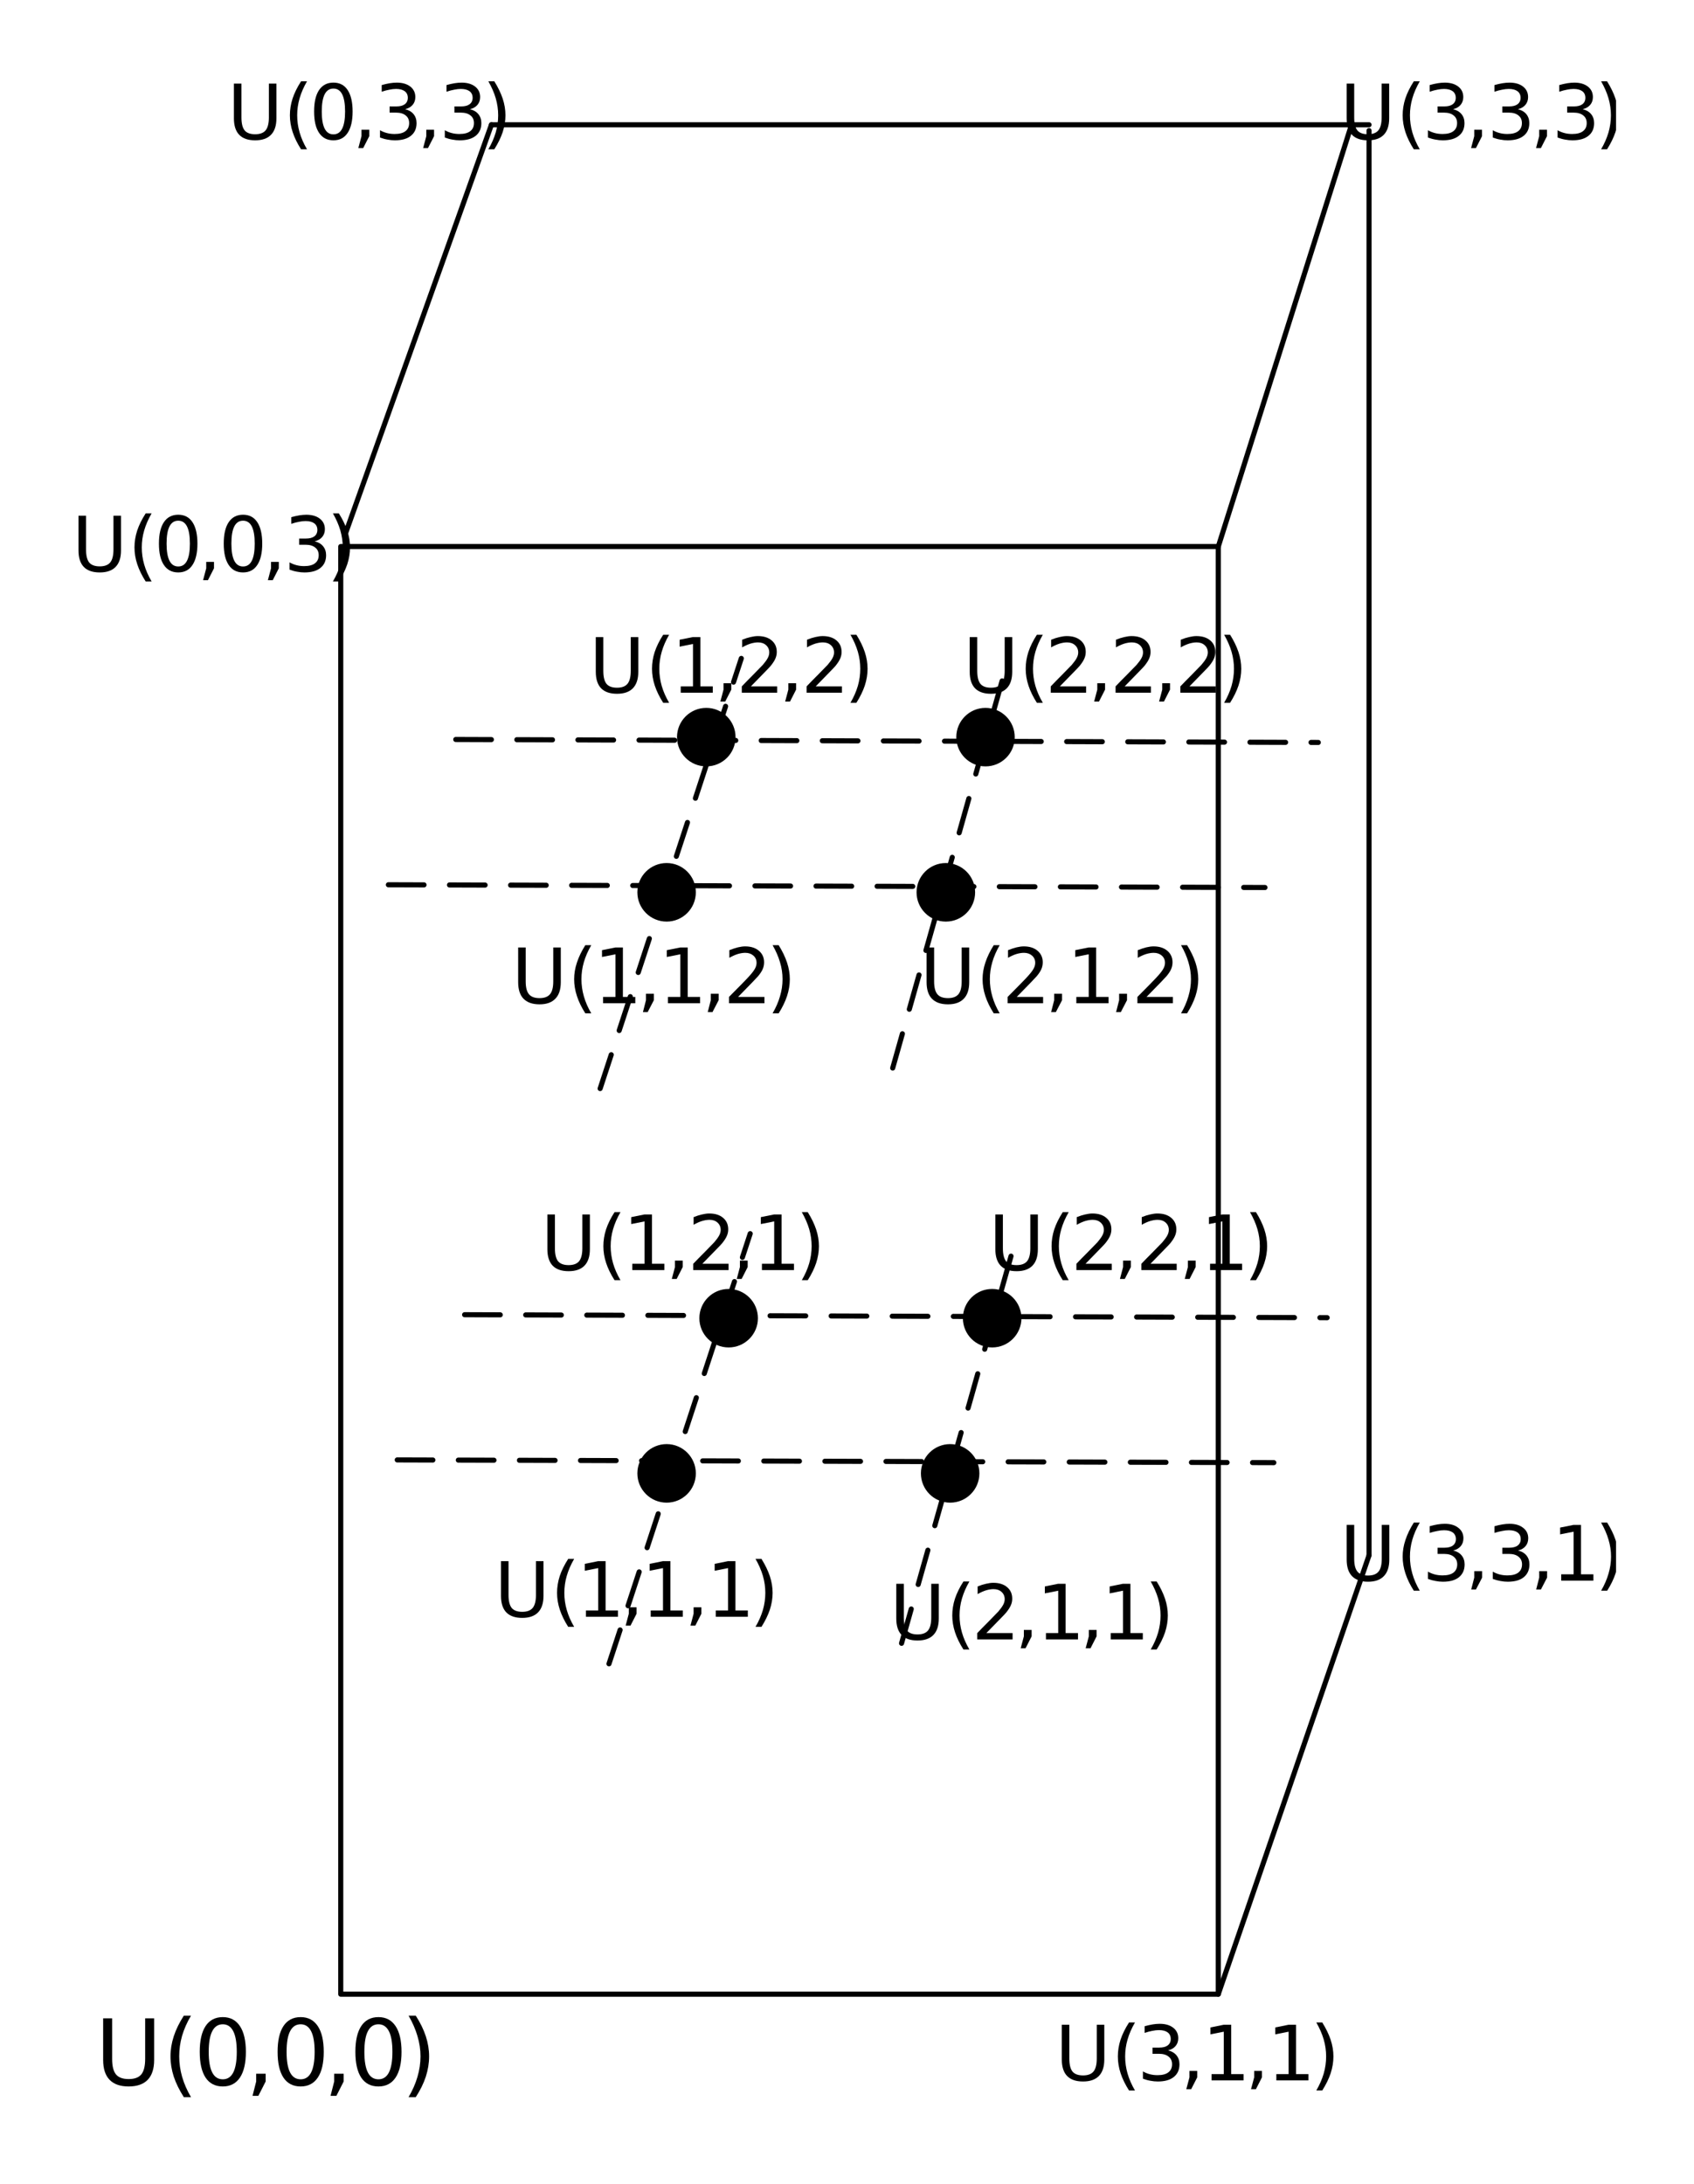 <?xml version="1.0" encoding="UTF-8"?>
<svg width="218pt" height="281pt" version="1.1" viewBox="0 0 218 281" xmlns="http://www.w3.org/2000/svg" xmlns:xlink="http://www.w3.org/1999/xlink">
 <defs>
  <symbol id="glyph0-1" overflow="visible">
   <path d="m1.031-8.594h1.156v5.219c0 0.93 0.164 1.594 0.5 2 0.332 0.398 0.875 0.594 1.625 0.594s1.289-0.195 1.625-0.594c0.332-0.406 0.5-1.07 0.5-2v-5.219h1.156v5.359c0 1.125-0.277 1.977-0.828 2.547-0.555 0.574-1.371 0.859-2.453 0.859-1.086 0-1.902-0.285-2.453-0.859-0.555-0.57-0.828-1.422-0.828-2.547z"/>
  </symbol>
  <symbol id="glyph0-2" overflow="visible">
   <path d="m3.656-8.938c-0.523 0.887-0.906 1.762-1.156 2.625-0.242 0.855-0.359 1.727-0.359 2.609 0 0.887 0.125 1.766 0.375 2.641 0.25 0.867 0.629 1.734 1.141 2.609h-0.922c-0.574-0.898-1.008-1.773-1.297-2.641-0.281-0.875-0.422-1.742-0.422-2.609 0-0.852 0.141-1.711 0.422-2.578 0.281-0.863 0.711-1.75 1.297-2.656z"/>
  </symbol>
  <symbol id="glyph0-3" overflow="visible">
   <path d="m3.75-7.828c-0.605 0-1.059 0.297-1.359 0.891-0.305 0.586-0.453 1.469-0.453 2.656 0 1.18 0.148 2.062 0.453 2.656 0.301 0.586 0.754 0.875 1.359 0.875 0.594 0 1.039-0.289 1.344-0.875 0.301-0.594 0.453-1.477 0.453-2.656 0-1.188-0.152-2.07-0.453-2.656-0.305-0.594-0.75-0.891-1.344-0.891zm0-0.922c0.957 0 1.691 0.387 2.203 1.156 0.508 0.762 0.766 1.867 0.766 3.312 0 1.449-0.258 2.555-0.766 3.312-0.512 0.762-1.246 1.141-2.203 1.141-0.969 0-1.711-0.379-2.219-1.141-0.5-0.758-0.75-1.863-0.75-3.312 0-1.445 0.25-2.551 0.75-3.312 0.508-0.77 1.25-1.156 2.219-1.156z"/>
  </symbol>
  <symbol id="glyph0-4" overflow="visible">
   <path d="m1.375-1.469h1.219v1l-0.938 1.844h-0.75l0.469-1.844z"/>
  </symbol>
  <symbol id="glyph0-5" overflow="visible">
   <path d="m0.938-8.938h0.922c0.582 0.906 1.016 1.793 1.297 2.656 0.281 0.867 0.422 1.727 0.422 2.578 0 0.867-0.141 1.734-0.422 2.609-0.281 0.867-0.715 1.742-1.297 2.641h-0.922c0.508-0.875 0.891-1.742 1.141-2.609 0.258-0.875 0.391-1.754 0.391-2.641 0-0.883-0.133-1.754-0.391-2.609-0.25-0.863-0.633-1.738-1.141-2.625z"/>
  </symbol>
  <symbol id="glyph1-1" overflow="visible">
   <path d="m0.859-7.156h0.969v4.344c0 0.773 0.133 1.328 0.406 1.672 0.281 0.336 0.734 0.5 1.359 0.5 0.613 0 1.062-0.164 1.344-0.5 0.281-0.344 0.422-0.898 0.422-1.672v-4.344h0.969v4.469c0 0.938-0.234 1.648-0.703 2.125-0.461 0.469-1.137 0.703-2.031 0.703-0.906 0-1.59-0.234-2.047-0.703-0.461-0.477-0.688-1.188-0.688-2.125z"/>
  </symbol>
  <symbol id="glyph1-2" overflow="visible">
   <path d="m3.047-7.453c-0.43 0.742-0.746 1.469-0.953 2.188-0.211 0.719-0.312 1.449-0.312 2.188 0 0.742 0.102 1.477 0.312 2.203 0.207 0.719 0.523 1.441 0.953 2.172h-0.766c-0.48-0.75-0.84-1.484-1.078-2.203-0.242-0.727-0.359-1.453-0.359-2.172s0.113-1.438 0.344-2.156c0.238-0.719 0.602-1.457 1.094-2.219z"/>
  </symbol>
  <symbol id="glyph1-3" overflow="visible">
   <path d="m1.219-0.812h1.578v-5.453l-1.719 0.344v-0.891l1.703-0.344h0.969v6.344h1.594v0.812h-4.125z"/>
  </symbol>
  <symbol id="glyph1-4" overflow="visible">
   <path d="m1.156-1.219h1v0.828l-0.781 1.531h-0.625l0.406-1.531z"/>
  </symbol>
  <symbol id="glyph1-5" overflow="visible">
   <path d="m0.781-7.453h0.766c0.477 0.762 0.836 1.5 1.078 2.219 0.238 0.719 0.359 1.438 0.359 2.156s-0.121 1.445-0.359 2.172c-0.242 0.719-0.602 1.453-1.078 2.203h-0.766c0.426-0.73 0.742-1.453 0.953-2.172 0.207-0.727 0.312-1.461 0.312-2.203 0-0.738-0.105-1.469-0.312-2.188-0.211-0.719-0.527-1.445-0.953-2.188z"/>
  </symbol>
  <symbol id="glyph1-6" overflow="visible">
   <path d="m1.891-0.812h3.375v0.812h-4.547v-0.812c0.363-0.383 0.863-0.895 1.5-1.531 0.633-0.645 1.035-1.055 1.203-1.234 0.301-0.352 0.516-0.648 0.641-0.891 0.125-0.238 0.188-0.473 0.188-0.703 0-0.383-0.137-0.695-0.406-0.938-0.262-0.238-0.605-0.359-1.031-0.359-0.305 0-0.625 0.055-0.969 0.156-0.336 0.105-0.695 0.266-1.078 0.484v-0.984c0.383-0.156 0.742-0.27 1.078-0.344 0.344-0.082 0.656-0.125 0.938-0.125 0.75 0 1.344 0.188 1.781 0.562 0.438 0.367 0.656 0.859 0.656 1.484 0 0.293-0.059 0.57-0.172 0.828-0.105 0.262-0.305 0.574-0.594 0.938-0.074 0.094-0.328 0.367-0.766 0.812-0.43 0.438-1.027 1.055-1.797 1.844z"/>
  </symbol>
  <symbol id="glyph1-7" overflow="visible">
   <path d="m3.984-3.859c0.457 0.105 0.816 0.312 1.078 0.625 0.258 0.312 0.391 0.699 0.391 1.156 0 0.711-0.246 1.258-0.734 1.641-0.48 0.387-1.168 0.578-2.062 0.578-0.305 0-0.617-0.031-0.938-0.094-0.312-0.051-0.637-0.141-0.969-0.266v-0.938c0.27 0.156 0.562 0.277 0.875 0.359 0.32 0.086 0.656 0.125 1 0.125 0.613 0 1.078-0.117 1.391-0.359 0.32-0.238 0.484-0.586 0.484-1.047 0-0.426-0.152-0.754-0.453-0.984-0.293-0.238-0.703-0.359-1.234-0.359h-0.828v-0.797h0.875c0.469 0 0.828-0.094 1.078-0.281 0.258-0.195 0.391-0.473 0.391-0.828 0-0.363-0.133-0.645-0.391-0.844-0.262-0.195-0.637-0.297-1.125-0.297-0.262 0-0.543 0.031-0.844 0.094-0.305 0.055-0.637 0.141-1 0.266v-0.859c0.363-0.102 0.707-0.18 1.031-0.234 0.32-0.051 0.625-0.078 0.906-0.078 0.727 0 1.305 0.168 1.734 0.5 0.438 0.336 0.656 0.789 0.656 1.359 0 0.398-0.117 0.73-0.344 1-0.23 0.273-0.555 0.461-0.969 0.562z"/>
  </symbol>
  <symbol id="glyph1-8" overflow="visible">
   <path d="m3.125-6.516c-0.5 0-0.875 0.246-1.125 0.734-0.25 0.492-0.375 1.23-0.375 2.219 0 0.98 0.125 1.715 0.375 2.203 0.25 0.492 0.625 0.734 1.125 0.734s0.875-0.242 1.125-0.734c0.25-0.488 0.375-1.223 0.375-2.203 0-0.988-0.125-1.727-0.375-2.219-0.25-0.488-0.625-0.734-1.125-0.734zm0-0.766c0.801 0 1.41 0.32 1.828 0.953 0.426 0.637 0.641 1.559 0.641 2.766 0 1.199-0.215 2.117-0.641 2.75-0.418 0.637-1.027 0.953-1.828 0.953-0.805 0-1.418-0.316-1.844-0.953-0.43-0.633-0.641-1.551-0.641-2.75 0-1.207 0.211-2.129 0.641-2.766 0.426-0.633 1.039-0.953 1.844-0.953z"/>
  </symbol>
  <symbol id="glyph2-1" overflow="visible">
   <path d="m0.859-7.172h0.969v4.359c0 0.773 0.141 1.324 0.422 1.656 0.281 0.336 0.734 0.5 1.359 0.5 0.613 0 1.062-0.164 1.344-0.5 0.281-0.332 0.422-0.883 0.422-1.656v-4.359h0.969v4.469c0 0.938-0.234 1.648-0.703 2.125-0.461 0.48-1.137 0.719-2.031 0.719-0.906 0-1.594-0.238-2.062-0.719-0.461-0.477-0.688-1.188-0.688-2.125z"/>
  </symbol>
  <symbol id="glyph2-2" overflow="visible">
   <path d="m3.047-7.469c-0.43 0.742-0.746 1.469-0.953 2.188-0.211 0.719-0.312 1.449-0.312 2.188 0 0.742 0.102 1.477 0.312 2.203 0.207 0.73 0.523 1.457 0.953 2.188h-0.766c-0.48-0.75-0.84-1.488-1.078-2.219-0.242-0.727-0.359-1.453-0.359-2.172 0-0.707 0.117-1.422 0.359-2.141 0.238-0.727 0.598-1.473 1.078-2.234z"/>
  </symbol>
  <symbol id="glyph2-3" overflow="visible">
   <path d="m1.219-0.812h1.594v-5.484l-1.734 0.344v-0.875l1.719-0.344h0.969v6.359h1.594v0.812h-4.141z"/>
  </symbol>
  <symbol id="glyph2-4" overflow="visible">
   <path d="m1.156-1.219h1.016v0.828l-0.797 1.531h-0.609l0.391-1.531z"/>
  </symbol>
  <symbol id="glyph2-5" overflow="visible">
   <path d="m1.891-0.812h3.391v0.812h-4.562v-0.812c0.375-0.383 0.879-0.895 1.516-1.531 0.633-0.645 1.031-1.062 1.188-1.25 0.312-0.352 0.531-0.648 0.656-0.891 0.125-0.238 0.188-0.477 0.188-0.719 0-0.375-0.137-0.68-0.406-0.922-0.273-0.238-0.621-0.359-1.047-0.359-0.305 0-0.625 0.055-0.969 0.156-0.336 0.105-0.695 0.266-1.078 0.484v-0.984c0.395-0.156 0.758-0.273 1.094-0.359 0.344-0.082 0.656-0.125 0.938-0.125 0.738 0 1.328 0.188 1.766 0.562 0.445 0.375 0.672 0.871 0.672 1.484 0 0.305-0.059 0.59-0.172 0.859-0.105 0.262-0.305 0.57-0.594 0.922-0.086 0.094-0.34 0.367-0.766 0.812-0.43 0.438-1.031 1.059-1.812 1.859z"/>
  </symbol>
  <symbol id="glyph2-6" overflow="visible">
   <path d="m0.781-7.469h0.781c0.477 0.762 0.836 1.508 1.078 2.234 0.238 0.719 0.359 1.434 0.359 2.141 0 0.719-0.121 1.445-0.359 2.172-0.242 0.73-0.602 1.469-1.078 2.219h-0.781c0.426-0.73 0.742-1.457 0.953-2.188 0.219-0.727 0.328-1.461 0.328-2.203 0-0.738-0.109-1.469-0.328-2.188-0.211-0.719-0.527-1.445-0.953-2.188z"/>
  </symbol>
  <symbol id="glyph2-7" overflow="visible">
   <path d="m4-3.875c0.457 0.105 0.816 0.312 1.078 0.625 0.258 0.312 0.391 0.699 0.391 1.156 0 0.711-0.246 1.262-0.734 1.656-0.48 0.387-1.168 0.578-2.062 0.578-0.305 0-0.617-0.031-0.938-0.094-0.312-0.051-0.641-0.141-0.984-0.266v-0.938c0.27 0.156 0.562 0.277 0.875 0.359 0.32 0.086 0.66 0.125 1.016 0.125 0.602 0 1.066-0.117 1.391-0.359 0.32-0.25 0.484-0.602 0.484-1.062 0-0.414-0.152-0.742-0.453-0.984-0.293-0.238-0.703-0.359-1.234-0.359h-0.844v-0.797h0.875c0.477 0 0.844-0.094 1.094-0.281 0.258-0.195 0.391-0.473 0.391-0.828 0-0.363-0.133-0.645-0.391-0.844-0.262-0.195-0.637-0.297-1.125-0.297-0.273 0-0.559 0.031-0.859 0.094-0.305 0.055-0.637 0.137-1 0.25v-0.859c0.363-0.102 0.707-0.18 1.031-0.234 0.32-0.051 0.625-0.078 0.906-0.078 0.738 0 1.32 0.172 1.75 0.516 0.438 0.336 0.656 0.781 0.656 1.344 0 0.406-0.117 0.746-0.344 1.016-0.23 0.273-0.555 0.461-0.969 0.562z"/>
  </symbol>
  <clipPath id="clip1">
   <path d="m9.965 10h198v261h-198z"/>
  </clipPath>
  <clipPath id="clip3">
   <path d="m197 185h1.965v10h-1.965z"/>
  </clipPath>
  <clipPath id="clip4">
   <path d="m197 0h1.965v10h-1.965z"/>
  </clipPath>
  <clipPath id="clip2">
   <rect width="199" height="261"/>
  </clipPath>
  <g id="surface5" clip-path="url(#clip2)">
   <g>
    <use x="3.243" y="258.24" xlink:href="#glyph0-1"/>
   </g>
   <g>
    <use x="11.923" y="258.24" xlink:href="#glyph0-2"/>
   </g>
   <g>
    <use x="15.923" y="258.24" xlink:href="#glyph0-3"/>
   </g>
   <g>
    <use x="22.593" y="258.24" xlink:href="#glyph0-4"/>
   </g>
   <g>
    <use x="25.943" y="258.24" xlink:href="#glyph0-3"/>
   </g>
   <g>
    <use x="32.633" y="258.24" xlink:href="#glyph0-4"/>
   </g>
   <g>
    <use x="35.953" y="258.24" xlink:href="#glyph0-3"/>
   </g>
   <g>
    <use x="42.643" y="258.24" xlink:href="#glyph0-5"/>
   </g>
   <path transform="matrix(1 0 0 -1 -146.04 685)" d="m226.26 580.21c0 1.898-1.539 3.438-3.43 3.438-1.898 0-3.441-1.539-3.441-3.438 0-1.902 1.543-3.441 3.441-3.441 1.891 0 3.43 1.539 3.43 3.441zm0 0" fill-rule="evenodd" stroke="#000" stroke-linecap="round" stroke-linejoin="round" stroke-miterlimit="10" stroke-width=".655"/>
   <path transform="matrix(1 0 0 -1 -146.04 685)" d="m262.2 580.21c0 1.898-1.543 3.438-3.441 3.438-1.898 0-3.441-1.539-3.441-3.438 0-1.902 1.543-3.441 3.441-3.441 1.898 0 3.441 1.539 3.441 3.441zm0 0" fill-rule="evenodd" stroke="#000" stroke-linecap="round" stroke-linejoin="round" stroke-miterlimit="10" stroke-width=".655"/>
   <path transform="matrix(1 0 0 -1 -146.04 685)" d="m231.37 600.17c0 1.898-1.539 3.438-3.438 3.438-1.902 0-3.441-1.539-3.441-3.438 0-1.902 1.539-3.434 3.441-3.434 1.898 0 3.438 1.531 3.438 3.434zm0 0" fill-rule="evenodd" stroke="#000" stroke-linecap="round" stroke-linejoin="round" stroke-miterlimit="10" stroke-width=".655"/>
   <path transform="matrix(1 0 0 -1 -146.04 685)" d="m267.3 600.17c0 1.898-1.539 3.438-3.438 3.438-1.891 0-3.43-1.539-3.43-3.438 0-1.902 1.539-3.434 3.43-3.434 1.898 0 3.438 1.531 3.438 3.434zm0 0" fill-rule="evenodd" stroke="#000" stroke-linecap="round" stroke-linejoin="round" stroke-miterlimit="10" stroke-width=".655"/>
   <path transform="matrix(1 0 0 -1 -146.04 685)" d="m187.02 581.18 112.81-0.352" fill="none" stroke="#000" stroke-dasharray="4.586,3.276" stroke-linecap="round" stroke-linejoin="round" stroke-miterlimit="10" stroke-width=".655"/>
   <path transform="matrix(1 0 0 -1 -146.04 685)" d="m195.69 599.87 111-0.383" fill="none" stroke="#000" stroke-dasharray="4.586,3.276" stroke-linecap="round" stroke-linejoin="round" stroke-miterlimit="10" stroke-width=".655"/>
   <path transform="matrix(1 0 0 -1 -146.04 685)" d="m214.27 554.96 18.168 55.34" fill="none" stroke="#000" stroke-dasharray="4.586,3.276" stroke-linecap="round" stroke-linejoin="round" stroke-miterlimit="10" stroke-width=".655"/>
   <path transform="matrix(1 0 0 -1 -146.04 685)" d="m251.92 557.6 14.621 51.719" fill="none" stroke="#000" stroke-dasharray="4.586,3.276" stroke-linecap="round" stroke-linejoin="round" stroke-miterlimit="10" stroke-width=".655"/>
   <path transform="matrix(1 0 0 -1 -146.04 685)" d="m226.26 505.46c0 1.898-1.539 3.438-3.43 3.438-1.898 0-3.441-1.539-3.441-3.438 0-1.902 1.543-3.441 3.441-3.441 1.891 0 3.43 1.539 3.43 3.441zm0 0" fill-rule="evenodd" stroke="#000" stroke-linecap="round" stroke-linejoin="round" stroke-miterlimit="10" stroke-width=".655"/>
   <path transform="matrix(1 0 0 -1 -146.04 685)" d="m262.75 505.46c0 1.898-1.543 3.438-3.434 3.438-1.898 0-3.438-1.539-3.438-3.438 0-1.902 1.539-3.441 3.438-3.441 1.891 0 3.434 1.539 3.434 3.441zm0 0" fill-rule="evenodd" stroke="#000" stroke-linecap="round" stroke-linejoin="round" stroke-miterlimit="10" stroke-width=".655"/>
   <path transform="matrix(1 0 0 -1 -146.04 685)" d="m234.25 525.42c0 1.898-1.543 3.438-3.441 3.438-1.902 0-3.441-1.539-3.441-3.438 0-1.891 1.539-3.434 3.441-3.434 1.898 0 3.441 1.543 3.441 3.434zm0 0" fill-rule="evenodd" stroke="#000" stroke-linecap="round" stroke-linejoin="round" stroke-miterlimit="10" stroke-width=".655"/>
   <path transform="matrix(1 0 0 -1 -146.04 685)" d="m268.16 525.42c0 1.898-1.539 3.438-3.438 3.438-1.902 0-3.441-1.539-3.441-3.438 0-1.891 1.539-3.434 3.441-3.434 1.898 0 3.438 1.543 3.438 3.434zm0 0" fill-rule="evenodd" stroke="#000" stroke-linecap="round" stroke-linejoin="round" stroke-miterlimit="10" stroke-width=".655"/>
   <path transform="matrix(1 0 0 -1 -146.04 685)" d="m188.16 507.19 112.81-0.352" fill="none" stroke="#000" stroke-dasharray="4.586,3.276" stroke-linecap="round" stroke-linejoin="round" stroke-miterlimit="10" stroke-width=".655"/>
   <path transform="matrix(1 0 0 -1 -146.04 685)" d="m196.83 525.87 111-0.383" fill="none" stroke="#000" stroke-dasharray="4.586,3.276" stroke-linecap="round" stroke-linejoin="round" stroke-miterlimit="10" stroke-width=".655"/>
   <path transform="matrix(1 0 0 -1 -146.04 685)" d="m215.41 480.96 18.172 55.34" fill="none" stroke="#000" stroke-dasharray="4.586,3.276" stroke-linecap="round" stroke-linejoin="round" stroke-miterlimit="10" stroke-width=".655"/>
   <path transform="matrix(1 0 0 -1 -146.04 685)" d="m253.06 483.6 14.629 51.719" fill="none" stroke="#000" stroke-dasharray="4.586,3.276" stroke-linecap="round" stroke-linejoin="round" stroke-miterlimit="10" stroke-width=".655"/>
   <path transform="matrix(1 0 0 -1 -146.04 685)" d="m180.89 438.46h112.93v186.23h-112.93zm0 0" fill="none" stroke="#000" stroke-linecap="round" stroke-linejoin="round" stroke-miterlimit="10" stroke-width=".655"/>
   <path transform="matrix(1 0 0 -1 -146.04 685)" d="m200.28 678.95h112.94" fill="none" stroke="#000" stroke-linecap="round" stroke-linejoin="round" stroke-miterlimit="10" stroke-width=".655"/>
   <path transform="matrix(1 0 0 -1 -146.04 685)" d="m313.22 678.2v-183.28" fill="none" stroke="#000" stroke-linecap="round" stroke-linejoin="round" stroke-miterlimit="10" stroke-width=".655"/>
   <path transform="matrix(1 0 0 -1 -146.04 685)" d="m181.46 626.25 18.82 52.699" fill="none" stroke="#000" stroke-linecap="round" stroke-linejoin="round" stroke-miterlimit="10" stroke-width=".655"/>
   <path transform="matrix(1 0 0 -1 -146.04 685)" d="m293.82 624.68 17.141 54.27" fill="none" stroke="#000" stroke-linecap="round" stroke-linejoin="round" stroke-miterlimit="10" stroke-width=".655"/>
   <path transform="matrix(1 0 0 -1 -146.04 685)" d="m293.82 438.46 19.402 56.461" fill="none" stroke="#000" stroke-linecap="round" stroke-linejoin="round" stroke-miterlimit="10" stroke-width=".655"/>
   <g>
    <use x="54.613" y="197.99" xlink:href="#glyph1-1"/>
   </g>
   <g>
    <use x="61.843" y="197.99" xlink:href="#glyph1-2"/>
   </g>
   <g>
    <use x="65.183" y="197.99" xlink:href="#glyph1-3"/>
   </g>
   <g>
    <use x="70.763" y="197.99" xlink:href="#glyph1-4"/>
   </g>
   <g>
    <use x="73.523" y="197.99" xlink:href="#glyph1-3"/>
   </g>
   <g>
    <use x="79.103" y="197.99" xlink:href="#glyph1-4"/>
   </g>
   <g>
    <use x="81.893" y="197.99" xlink:href="#glyph1-3"/>
   </g>
   <g>
    <use x="87.443" y="197.99" xlink:href="#glyph1-5"/>
   </g>
   <g>
    <use x="105.483" y="200.9" xlink:href="#glyph1-1"/>
   </g>
   <g>
    <use x="112.703" y="200.9" xlink:href="#glyph1-2"/>
   </g>
   <g>
    <use x="116.043" y="200.9" xlink:href="#glyph1-6"/>
   </g>
   <g>
    <use x="121.603" y="200.9" xlink:href="#glyph1-4"/>
   </g>
   <g>
    <use x="124.383" y="200.9" xlink:href="#glyph1-3"/>
   </g>
   <g>
    <use x="129.963" y="200.9" xlink:href="#glyph1-4"/>
   </g>
   <g>
    <use x="132.723" y="200.9" xlink:href="#glyph1-3"/>
   </g>
   <g>
    <use x="138.303" y="200.9" xlink:href="#glyph1-5"/>
   </g>
   <g>
    <use x="60.583" y="153.39" xlink:href="#glyph1-1"/>
   </g>
   <g>
    <use x="67.803" y="153.39" xlink:href="#glyph1-2"/>
   </g>
   <g>
    <use x="71.153" y="153.39" xlink:href="#glyph1-3"/>
   </g>
   <g>
    <use x="76.703" y="153.39" xlink:href="#glyph1-4"/>
   </g>
   <g>
    <use x="79.493" y="153.39" xlink:href="#glyph1-6"/>
   </g>
   <g>
    <use x="85.063" y="153.39" xlink:href="#glyph1-4"/>
   </g>
   <g>
    <use x="87.833" y="153.39" xlink:href="#glyph1-3"/>
   </g>
   <g>
    <use x="93.403" y="153.39" xlink:href="#glyph1-5"/>
   </g>
   <g>
    <use x="118.233" y="153.39" xlink:href="#glyph1-1"/>
   </g>
   <g>
    <use x="125.483" y="153.39" xlink:href="#glyph1-2"/>
   </g>
   <g>
    <use x="128.803" y="153.39" xlink:href="#glyph1-6"/>
   </g>
   <g>
    <use x="134.373" y="153.39" xlink:href="#glyph1-4"/>
   </g>
   <g>
    <use x="137.163" y="153.39" xlink:href="#glyph1-6"/>
   </g>
   <g>
    <use x="142.713" y="153.39" xlink:href="#glyph1-4"/>
   </g>
   <g>
    <use x="145.503" y="153.39" xlink:href="#glyph1-3"/>
   </g>
   <g>
    <use x="151.083" y="153.39" xlink:href="#glyph1-5"/>
   </g>
   <g>
    <use x="56.823" y="119.06" xlink:href="#glyph2-1"/>
   </g>
   <g>
    <use x="64.043" y="119.06" xlink:href="#glyph2-2"/>
   </g>
   <g>
    <use x="67.393" y="119.06" xlink:href="#glyph2-3"/>
   </g>
   <g>
    <use x="72.973" y="119.06" xlink:href="#glyph2-4"/>
   </g>
   <g>
    <use x="75.733" y="119.06" xlink:href="#glyph2-3"/>
   </g>
   <g>
    <use x="81.313" y="119.06" xlink:href="#glyph2-4"/>
   </g>
   <g>
    <use x="84.093" y="119.06" xlink:href="#glyph2-5"/>
   </g>
   <g>
    <use x="89.643" y="119.06" xlink:href="#glyph2-6"/>
   </g>
   <g>
    <use x="109.383" y="119.06" xlink:href="#glyph2-1"/>
   </g>
   <g>
    <use x="116.603" y="119.06" xlink:href="#glyph2-2"/>
   </g>
   <g>
    <use x="119.953" y="119.06" xlink:href="#glyph2-5"/>
   </g>
   <g>
    <use x="125.503" y="119.06" xlink:href="#glyph2-4"/>
   </g>
   <g>
    <use x="128.293" y="119.06" xlink:href="#glyph2-3"/>
   </g>
   <g>
    <use x="133.863" y="119.06" xlink:href="#glyph2-4"/>
   </g>
   <g>
    <use x="136.653" y="119.06" xlink:href="#glyph2-5"/>
   </g>
   <g>
    <use x="142.203" y="119.06" xlink:href="#glyph2-6"/>
   </g>
   <g>
    <use x="66.813" y="79.11" xlink:href="#glyph1-1"/>
   </g>
   <g>
    <use x="74.063" y="79.11" xlink:href="#glyph1-2"/>
   </g>
   <g>
    <use x="77.383" y="79.11" xlink:href="#glyph1-3"/>
   </g>
   <g>
    <use x="82.953" y="79.11" xlink:href="#glyph1-4"/>
   </g>
   <g>
    <use x="85.743" y="79.11" xlink:href="#glyph1-6"/>
   </g>
   <g>
    <use x="91.293" y="79.11" xlink:href="#glyph1-4"/>
   </g>
   <g>
    <use x="94.083" y="79.11" xlink:href="#glyph1-6"/>
   </g>
   <g>
    <use x="99.663" y="79.11" xlink:href="#glyph1-5"/>
   </g>
   <g>
    <use x="114.933" y="79.11" xlink:href="#glyph1-1"/>
   </g>
   <g>
    <use x="122.153" y="79.11" xlink:href="#glyph1-2"/>
   </g>
   <g>
    <use x="125.503" y="79.11" xlink:href="#glyph1-6"/>
   </g>
   <g>
    <use x="131.053" y="79.11" xlink:href="#glyph1-4"/>
   </g>
   <g>
    <use x="133.843" y="79.11" xlink:href="#glyph1-6"/>
   </g>
   <g>
    <use x="139.413" y="79.11" xlink:href="#glyph1-4"/>
   </g>
   <g>
    <use x="142.183" y="79.11" xlink:href="#glyph1-6"/>
   </g>
   <g>
    <use x="147.753" y="79.11" xlink:href="#glyph1-5"/>
   </g>
   <g>
    <use x="126.783" y="257.63" xlink:href="#glyph1-1"/>
   </g>
   <g>
    <use x="134.013" y="257.63" xlink:href="#glyph1-2"/>
   </g>
   <g>
    <use x="137.333" y="257.63" xlink:href="#glyph1-7"/>
   </g>
   <g>
    <use x="142.913" y="257.63" xlink:href="#glyph1-4"/>
   </g>
   <g>
    <use x="145.693" y="257.63" xlink:href="#glyph1-3"/>
   </g>
   <g>
    <use x="151.243" y="257.63" xlink:href="#glyph1-4"/>
   </g>
   <g>
    <use x="154.033" y="257.63" xlink:href="#glyph1-3"/>
   </g>
   <g>
    <use x="159.613" y="257.63" xlink:href="#glyph1-5"/>
   </g>
   <g>
    <use x="163.443" y="193.34" xlink:href="#glyph2-1"/>
   </g>
   <g>
    <use x="170.663" y="193.34" xlink:href="#glyph2-2"/>
   </g>
   <g>
    <use x="174.013" y="193.34" xlink:href="#glyph2-7"/>
   </g>
   <g>
    <use x="179.563" y="193.34" xlink:href="#glyph2-4"/>
   </g>
   <g>
    <use x="182.353" y="193.34" xlink:href="#glyph2-7"/>
   </g>
   <g>
    <use x="187.923" y="193.34" xlink:href="#glyph2-4"/>
   </g>
   <g>
    <use x="190.693" y="193.34" xlink:href="#glyph2-3"/>
   </g>
   <g clip-path="url(#clip3)">
    <g>
     <use x="196.263" y="193.34" xlink:href="#glyph2-6"/>
    </g>
   </g>
   <g>
    <use x="163.443" y="7.91" xlink:href="#glyph1-1"/>
   </g>
   <g>
    <use x="170.663" y="7.91" xlink:href="#glyph1-2"/>
   </g>
   <g>
    <use x="174.013" y="7.91" xlink:href="#glyph1-7"/>
   </g>
   <g>
    <use x="179.563" y="7.91" xlink:href="#glyph1-4"/>
   </g>
   <g>
    <use x="182.353" y="7.91" xlink:href="#glyph1-7"/>
   </g>
   <g>
    <use x="187.923" y="7.91" xlink:href="#glyph1-4"/>
   </g>
   <g>
    <use x="190.693" y="7.91" xlink:href="#glyph1-7"/>
   </g>
   <g clip-path="url(#clip4)">
    <g>
     <use x="196.263" y="7.91" xlink:href="#glyph1-5"/>
    </g>
   </g>
   <g>
    <use x="20.243" y="7.91" xlink:href="#glyph1-1"/>
   </g>
   <g>
    <use x="27.463" y="7.91" xlink:href="#glyph1-2"/>
   </g>
   <g>
    <use x="30.783" y="7.91" xlink:href="#glyph1-8"/>
   </g>
   <g>
    <use x="36.363" y="7.91" xlink:href="#glyph1-4"/>
   </g>
   <g>
    <use x="39.153" y="7.91" xlink:href="#glyph1-7"/>
   </g>
   <g>
    <use x="44.703" y="7.91" xlink:href="#glyph1-4"/>
   </g>
   <g>
    <use x="47.493" y="7.91" xlink:href="#glyph1-7"/>
   </g>
   <g>
    <use x="53.063" y="7.91" xlink:href="#glyph1-5"/>
   </g>
   <g>
    <use x="0.243" y="63.5" xlink:href="#glyph1-1"/>
   </g>
   <g>
    <use x="7.463" y="63.5" xlink:href="#glyph1-2"/>
   </g>
   <g>
    <use x="10.813" y="63.5" xlink:href="#glyph1-8"/>
   </g>
   <g>
    <use x="16.383" y="63.5" xlink:href="#glyph1-4"/>
   </g>
   <g>
    <use x="19.153" y="63.5" xlink:href="#glyph1-8"/>
   </g>
   <g>
    <use x="24.723" y="63.5" xlink:href="#glyph1-4"/>
   </g>
   <g>
    <use x="27.513" y="63.5" xlink:href="#glyph1-7"/>
   </g>
   <g>
    <use x="33.063" y="63.5" xlink:href="#glyph1-5"/>
   </g>
  </g>
 </defs>
 <g id="surface1">
  <g clip-path="url(#clip1)">
   <use transform="translate(9 10)" xlink:href="#surface5"/>
  </g>
 </g>
</svg>

